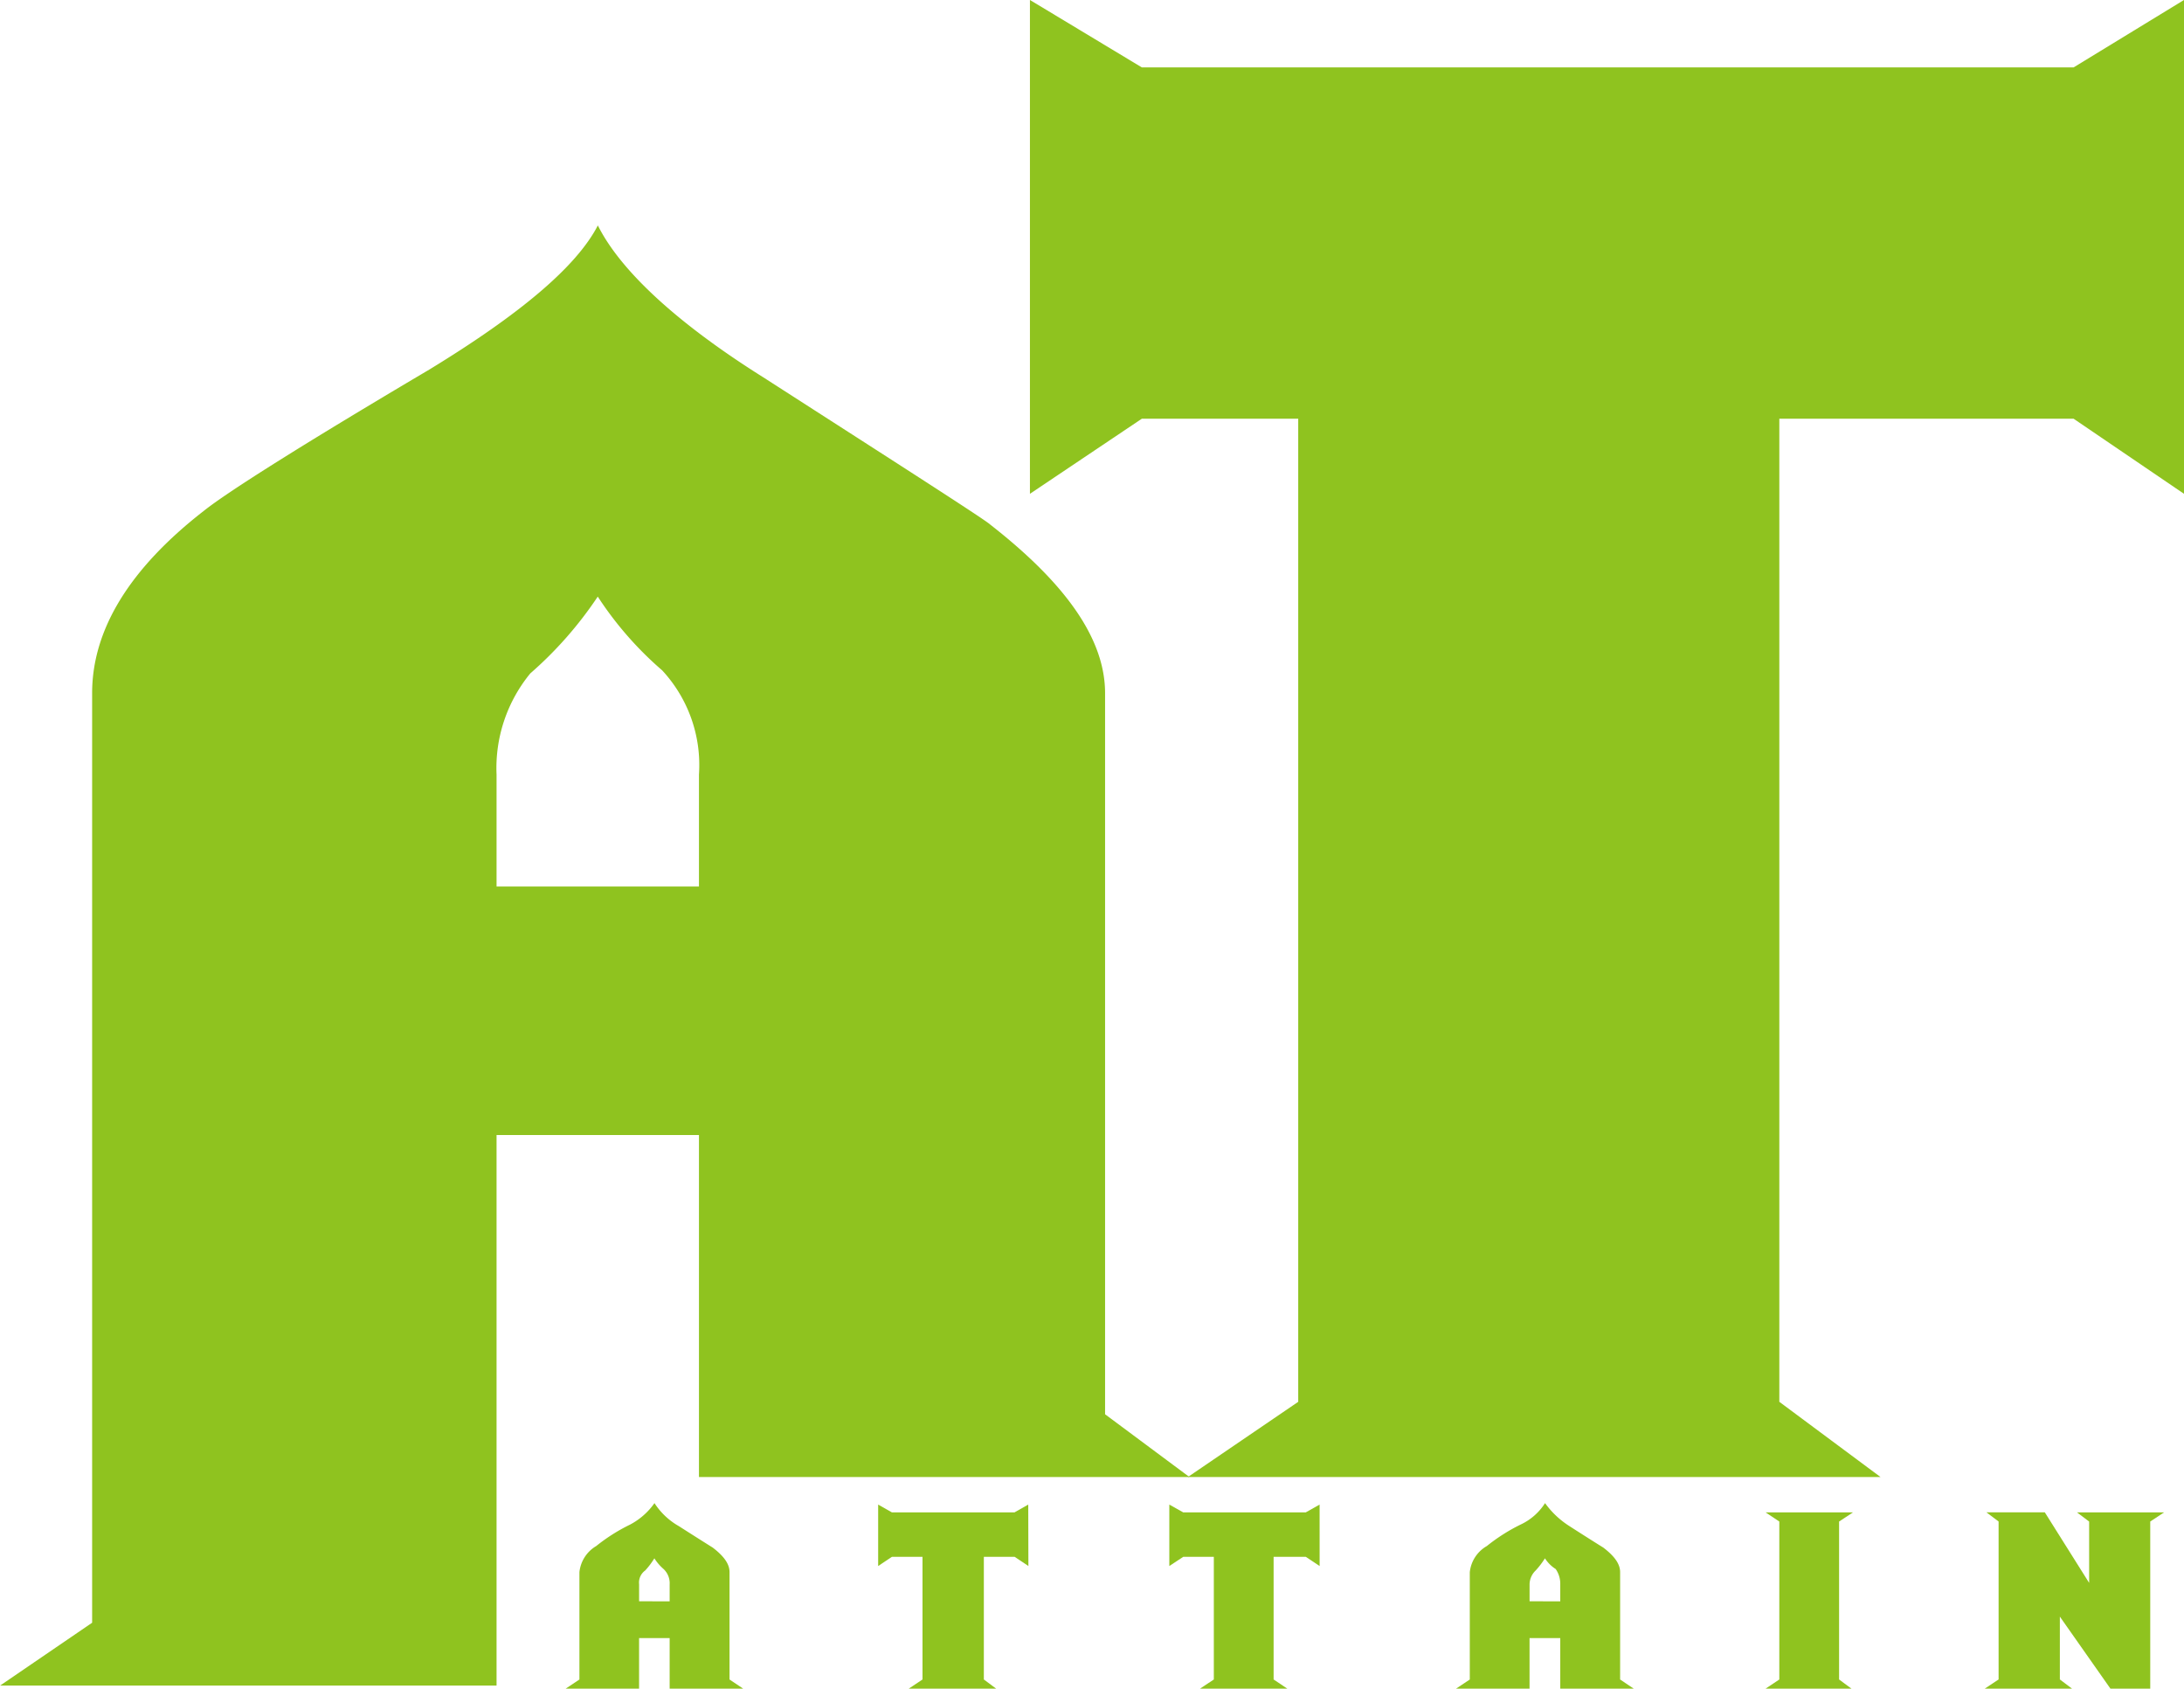 <svg xmlns="http://www.w3.org/2000/svg" width="89.796" height="69.416" viewBox="0 0 89.796 69.416">
  <g id="ico_eco" transform="translate(-0.295 325.66)">
    <path id="パス_8" data-name="パス 8" d="M116.8-27.9h-3.024v-2.08h-1.257v2.08H109.5l.566-.377v-4.412a1.417,1.417,0,0,1,.69-1.074,7.418,7.418,0,0,1,1.389-.88,2.845,2.845,0,0,0,1.007-.885,2.886,2.886,0,0,0,1.005.948c.886.566,1.389.88,1.389.88.5.382.692.7.692,1.011v4.412Zm-3.024-3.59v-.7a.8.8,0,0,0-.251-.629,1.951,1.951,0,0,1-.377-.44,3.231,3.231,0,0,1-.377.5.611.611,0,0,0-.251.566v.7Z" transform="translate(-85.948 -228.343)" fill="#8fc31f"/>
    <path id="パス_9" data-name="パス 9" d="M176.032-32.71l-.564-.377H174.2v5.041l.507.377h-3.595l.566-.377v-5.041h-1.259l-.564.377v-2.526l.564.32h5.043l.564-.32Z" transform="translate(-133.454 -228.575)" fill="#8fc31f"/>
    <path id="パス_10" data-name="パス 10" d="M232.238-32.71l-.567-.377h-1.325v5.041l.564.377h-3.589l.567-.377v-5.041h-1.259l-.571.377v-2.526l.571.32h5.041l.567-.32Z" transform="translate(-177.686 -228.575)" fill="#8fc31f"/>
    <path id="パス_11" data-name="パス 11" d="M288.709-27.9h-3.022v-2.08h-1.263v2.08H281.4l.567-.377v-4.412a1.41,1.41,0,0,1,.7-1.074,7.5,7.5,0,0,1,1.382-.88,2.387,2.387,0,0,0,1.012-.885,3.635,3.635,0,0,0,1.007.948c.88.566,1.388.88,1.388.88.5.382.692.7.692,1.011v4.412Zm-3.022-3.59v-.7a1.062,1.062,0,0,0-.189-.629,1.425,1.425,0,0,1-.441-.44,3.392,3.392,0,0,1-.381.5.8.8,0,0,0-.251.566v.7Z" transform="translate(-221.241 -228.343)" fill="#8fc31f"/>
    <path id="パス_12" data-name="パス 12" d="M344.765-33.735l-.573.377v6.493l.509.377H341.17l.564-.377v-6.493l-.564-.377Z" transform="translate(-268.282 -229.756)" fill="#8fc31f"/>
    <path id="パス_13" data-name="パス 13" d="M390.863-33.735l-.571.377v6.87h-1.636l-2.08-2.961v2.583l.5.377H383.49l.567-.377v-6.493l-.5-.377h2.4l1.823,2.9v-2.521l-.5-.377Z" transform="translate(-301.589 -229.756)" fill="#8fc31f"/>
    <path id="パス_14" data-name="パス 14" d="M246.59-305.361l-4.538-3.086h-12.1v40.412l4.161,3.092H205.633l4.538-3.092v-40.412H203.74l-4.6,3.086v-20.3l4.6,2.771h38.312l4.538-2.771Z" transform="translate(-156.499)" fill="#8fc31f"/>
    <path id="パス_15" data-name="パス 15" d="M49.2-230.707H29.033v-14.06H20.711v22.632H.3l3.783-2.583V-262.93c0-2.583,1.509-5.1,4.6-7.5.943-.754,4.03-2.709,9.26-5.8,3.721-2.27,6.051-4.223,6.933-5.927.88,1.765,3.086,3.91,6.806,6.246,5.984,3.846,9.134,5.863,9.328,6.052,3.15,2.458,4.721,4.728,4.721,6.932v29.64ZM29.033-254.984v-4.6a5.721,5.721,0,0,0-1.514-4.285,14.323,14.323,0,0,1-2.647-3.03,15.854,15.854,0,0,1-2.773,3.156,6.129,6.129,0,0,0-1.388,4.159v4.6Z" transform="translate(0 -34.236)" fill="#8fc31f"/>
  </g>
</svg>
